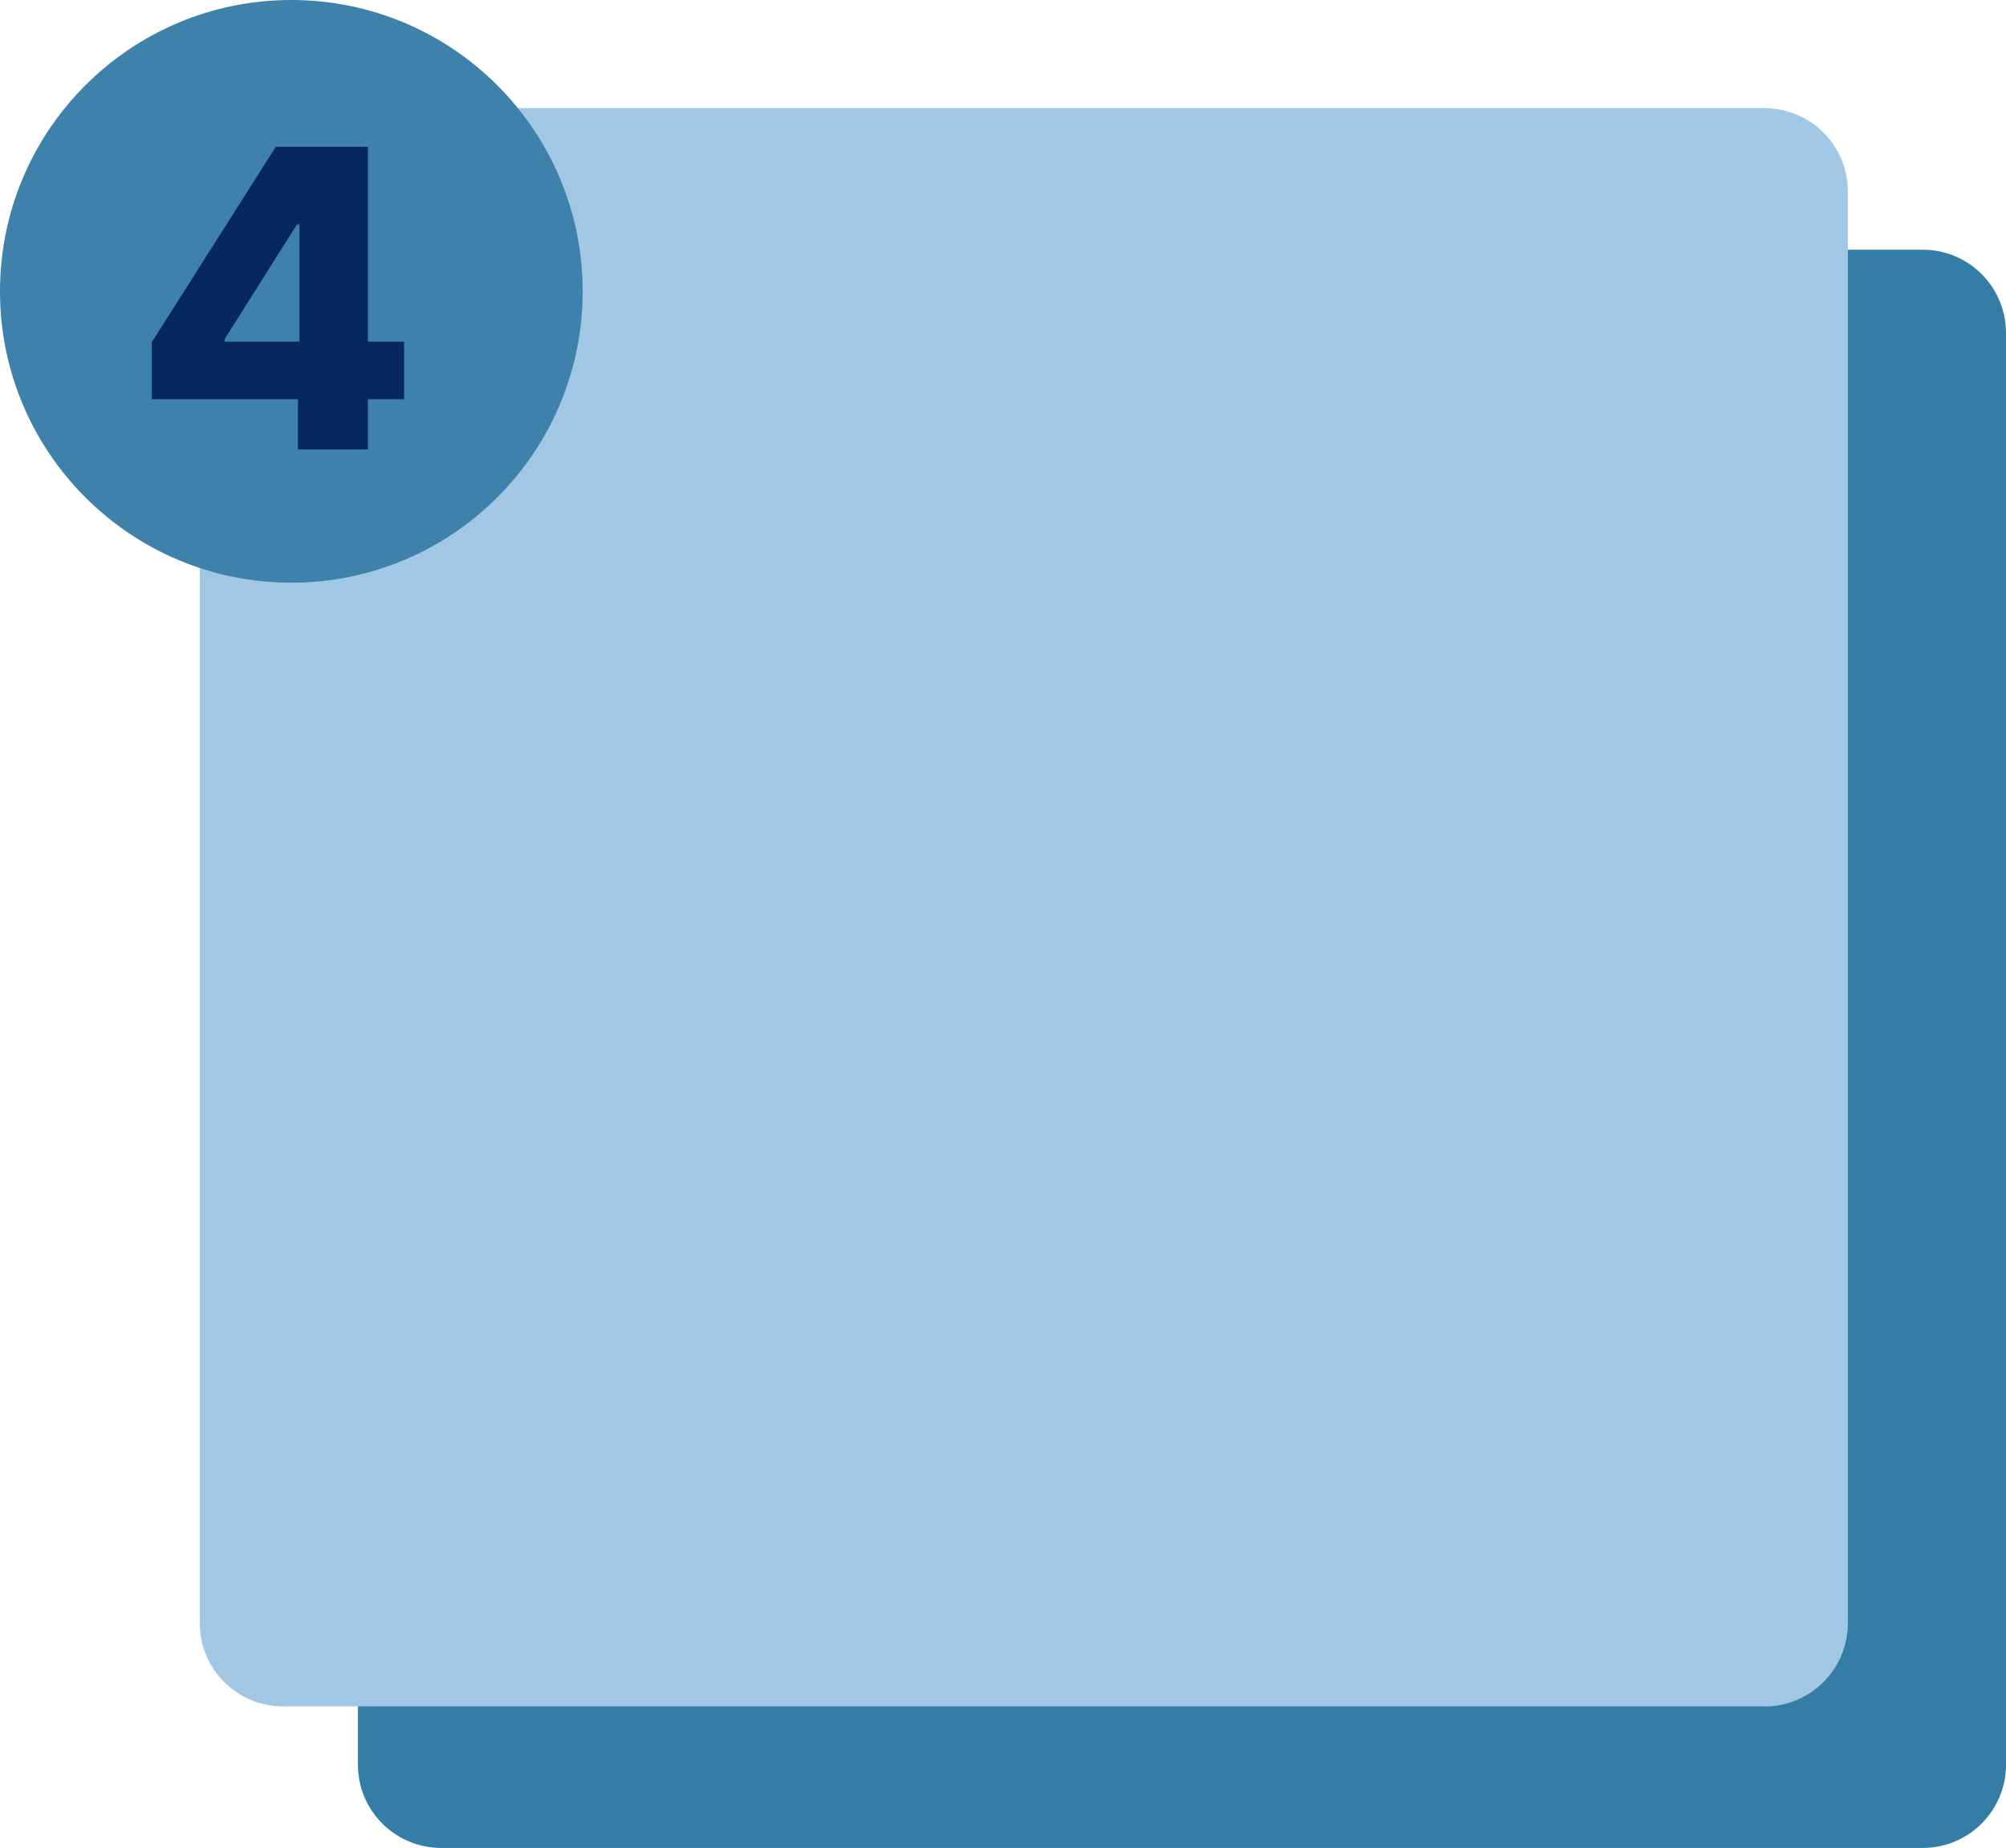 <?xml version="1.0" encoding="UTF-8"?> <svg xmlns="http://www.w3.org/2000/svg" width="241" height="222" viewBox="0 0 241 222" fill="none"><g clip-path="url(#clip0_327_48)"><path d="M231 30H53C47.477 30 43 34.477 43 40V212C43 217.523 47.477 222 53 222H231C236.523 222 241 217.523 241 212V40C241 34.477 236.523 30 231 30Z" fill="#347DA7"></path><path d="M212 13H34C28.477 13 24 17.477 24 23V195C24 200.523 28.477 205 34 205H212C217.523 205 222 200.523 222 195V23C222 17.477 217.523 13 212 13Z" fill="#A2C7E4"></path><path d="M35 70C54.33 70 70 54.33 70 35C70 15.67 54.33 0 35 0C15.67 0 0 15.67 0 35C0 54.33 15.67 70 35 70Z" fill="#3E81AB"></path><path d="M18.237 47.963V41.109L33.134 17.636H39.224V26.94H35.691L26.973 40.754V41.038H48.546V47.963H18.237ZM35.798 54V45.868L35.975 42.867V17.636H44.196V54H35.798Z" fill="#06285C"></path></g><defs><clipPath id="clip0_327_48"><rect width="241" height="222" fill="white"></rect></clipPath></defs></svg> 